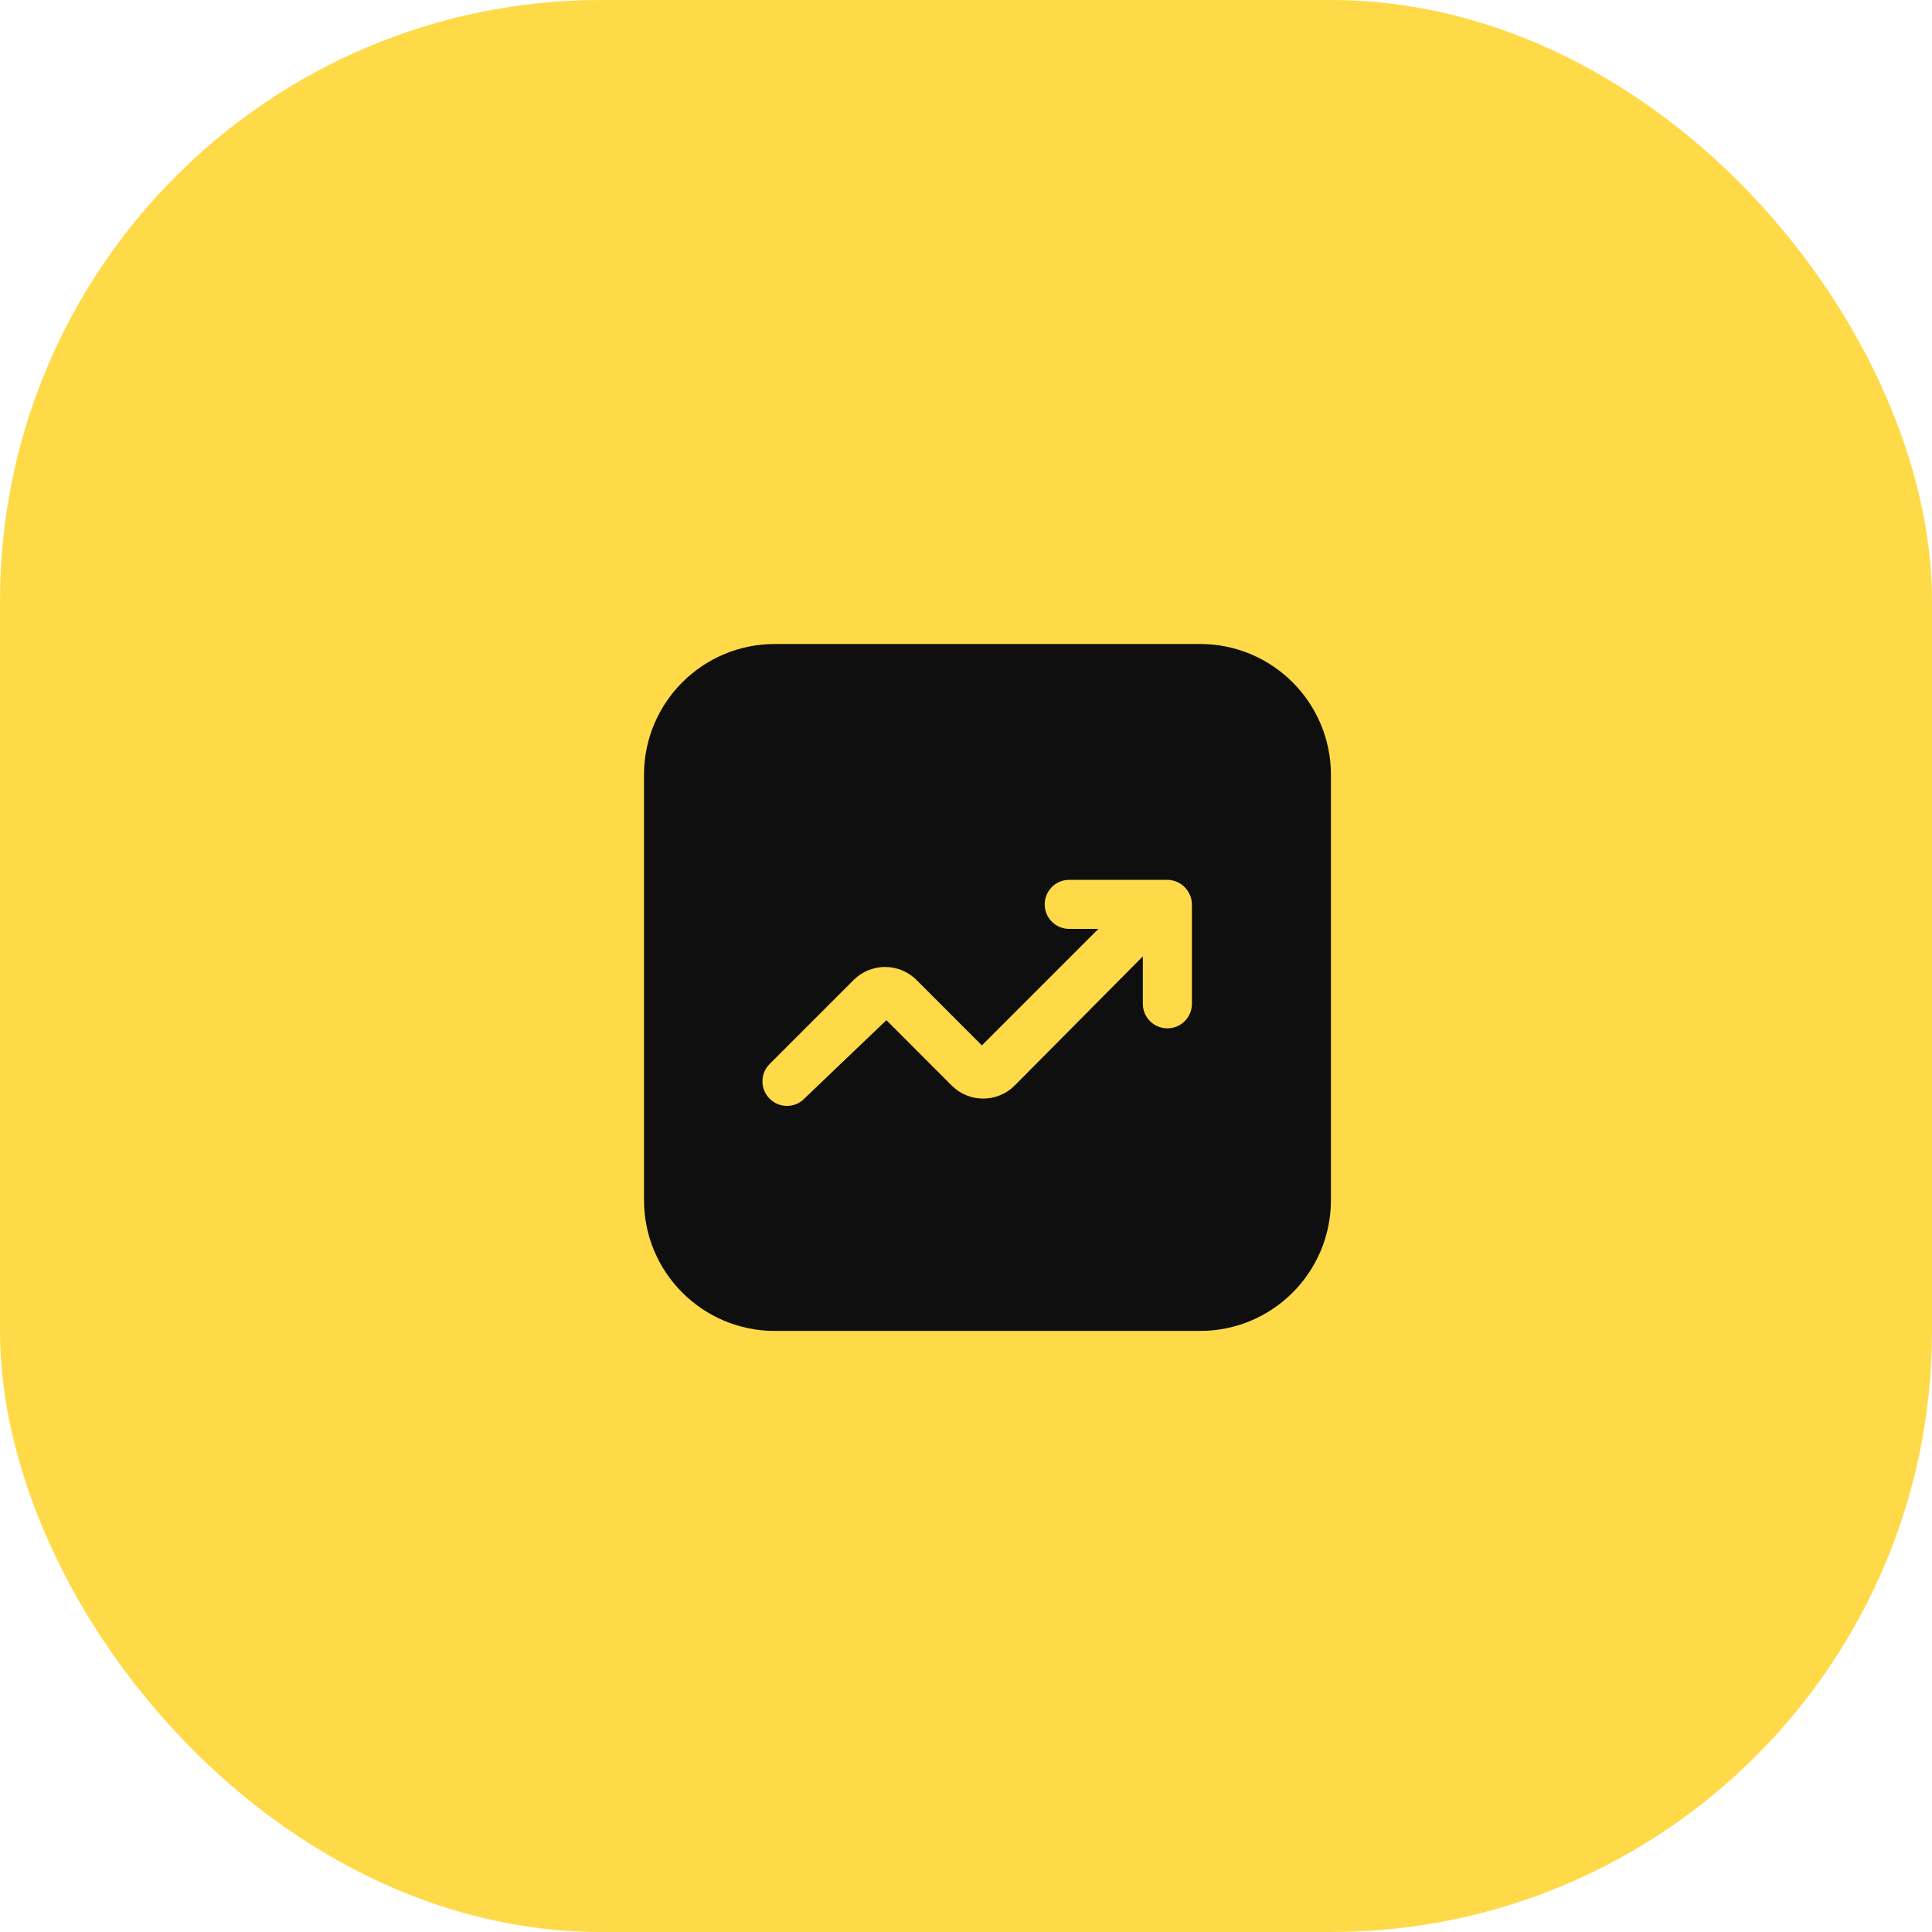 <?xml version="1.0" encoding="UTF-8"?> <svg xmlns="http://www.w3.org/2000/svg" width="45" height="45" viewBox="0 0 45 45" fill="none"><rect width="45" height="45" rx="14" fill="#FFDA48"></rect><path fill-rule="evenodd" clip-rule="evenodd" d="M18.048 15H27.952C29.636 15 31 16.364 31 18.048V27.952C31 29.636 29.636 31 27.952 31H18.048C16.364 31 15 29.636 15 27.952V18.048C15 16.364 16.364 15 18.048 15ZM27.191 23.952C27.506 23.952 27.762 23.697 27.762 23.381V21.065C27.758 20.751 27.504 20.497 27.191 20.493H24.905C24.589 20.493 24.333 20.749 24.333 21.065C24.333 21.38 24.589 21.636 24.905 21.636H25.583L22.87 24.349L21.347 22.825C20.942 22.422 20.288 22.422 19.884 22.825L17.926 24.783C17.703 25.006 17.703 25.367 17.926 25.59C18.032 25.698 18.178 25.759 18.329 25.758C18.481 25.76 18.627 25.699 18.733 25.59L20.646 23.762L22.169 25.286C22.574 25.689 23.228 25.689 23.632 25.286L26.619 22.276V23.381C26.619 23.697 26.875 23.952 27.191 23.952Z" fill="#0F0F0F"></path></svg> 